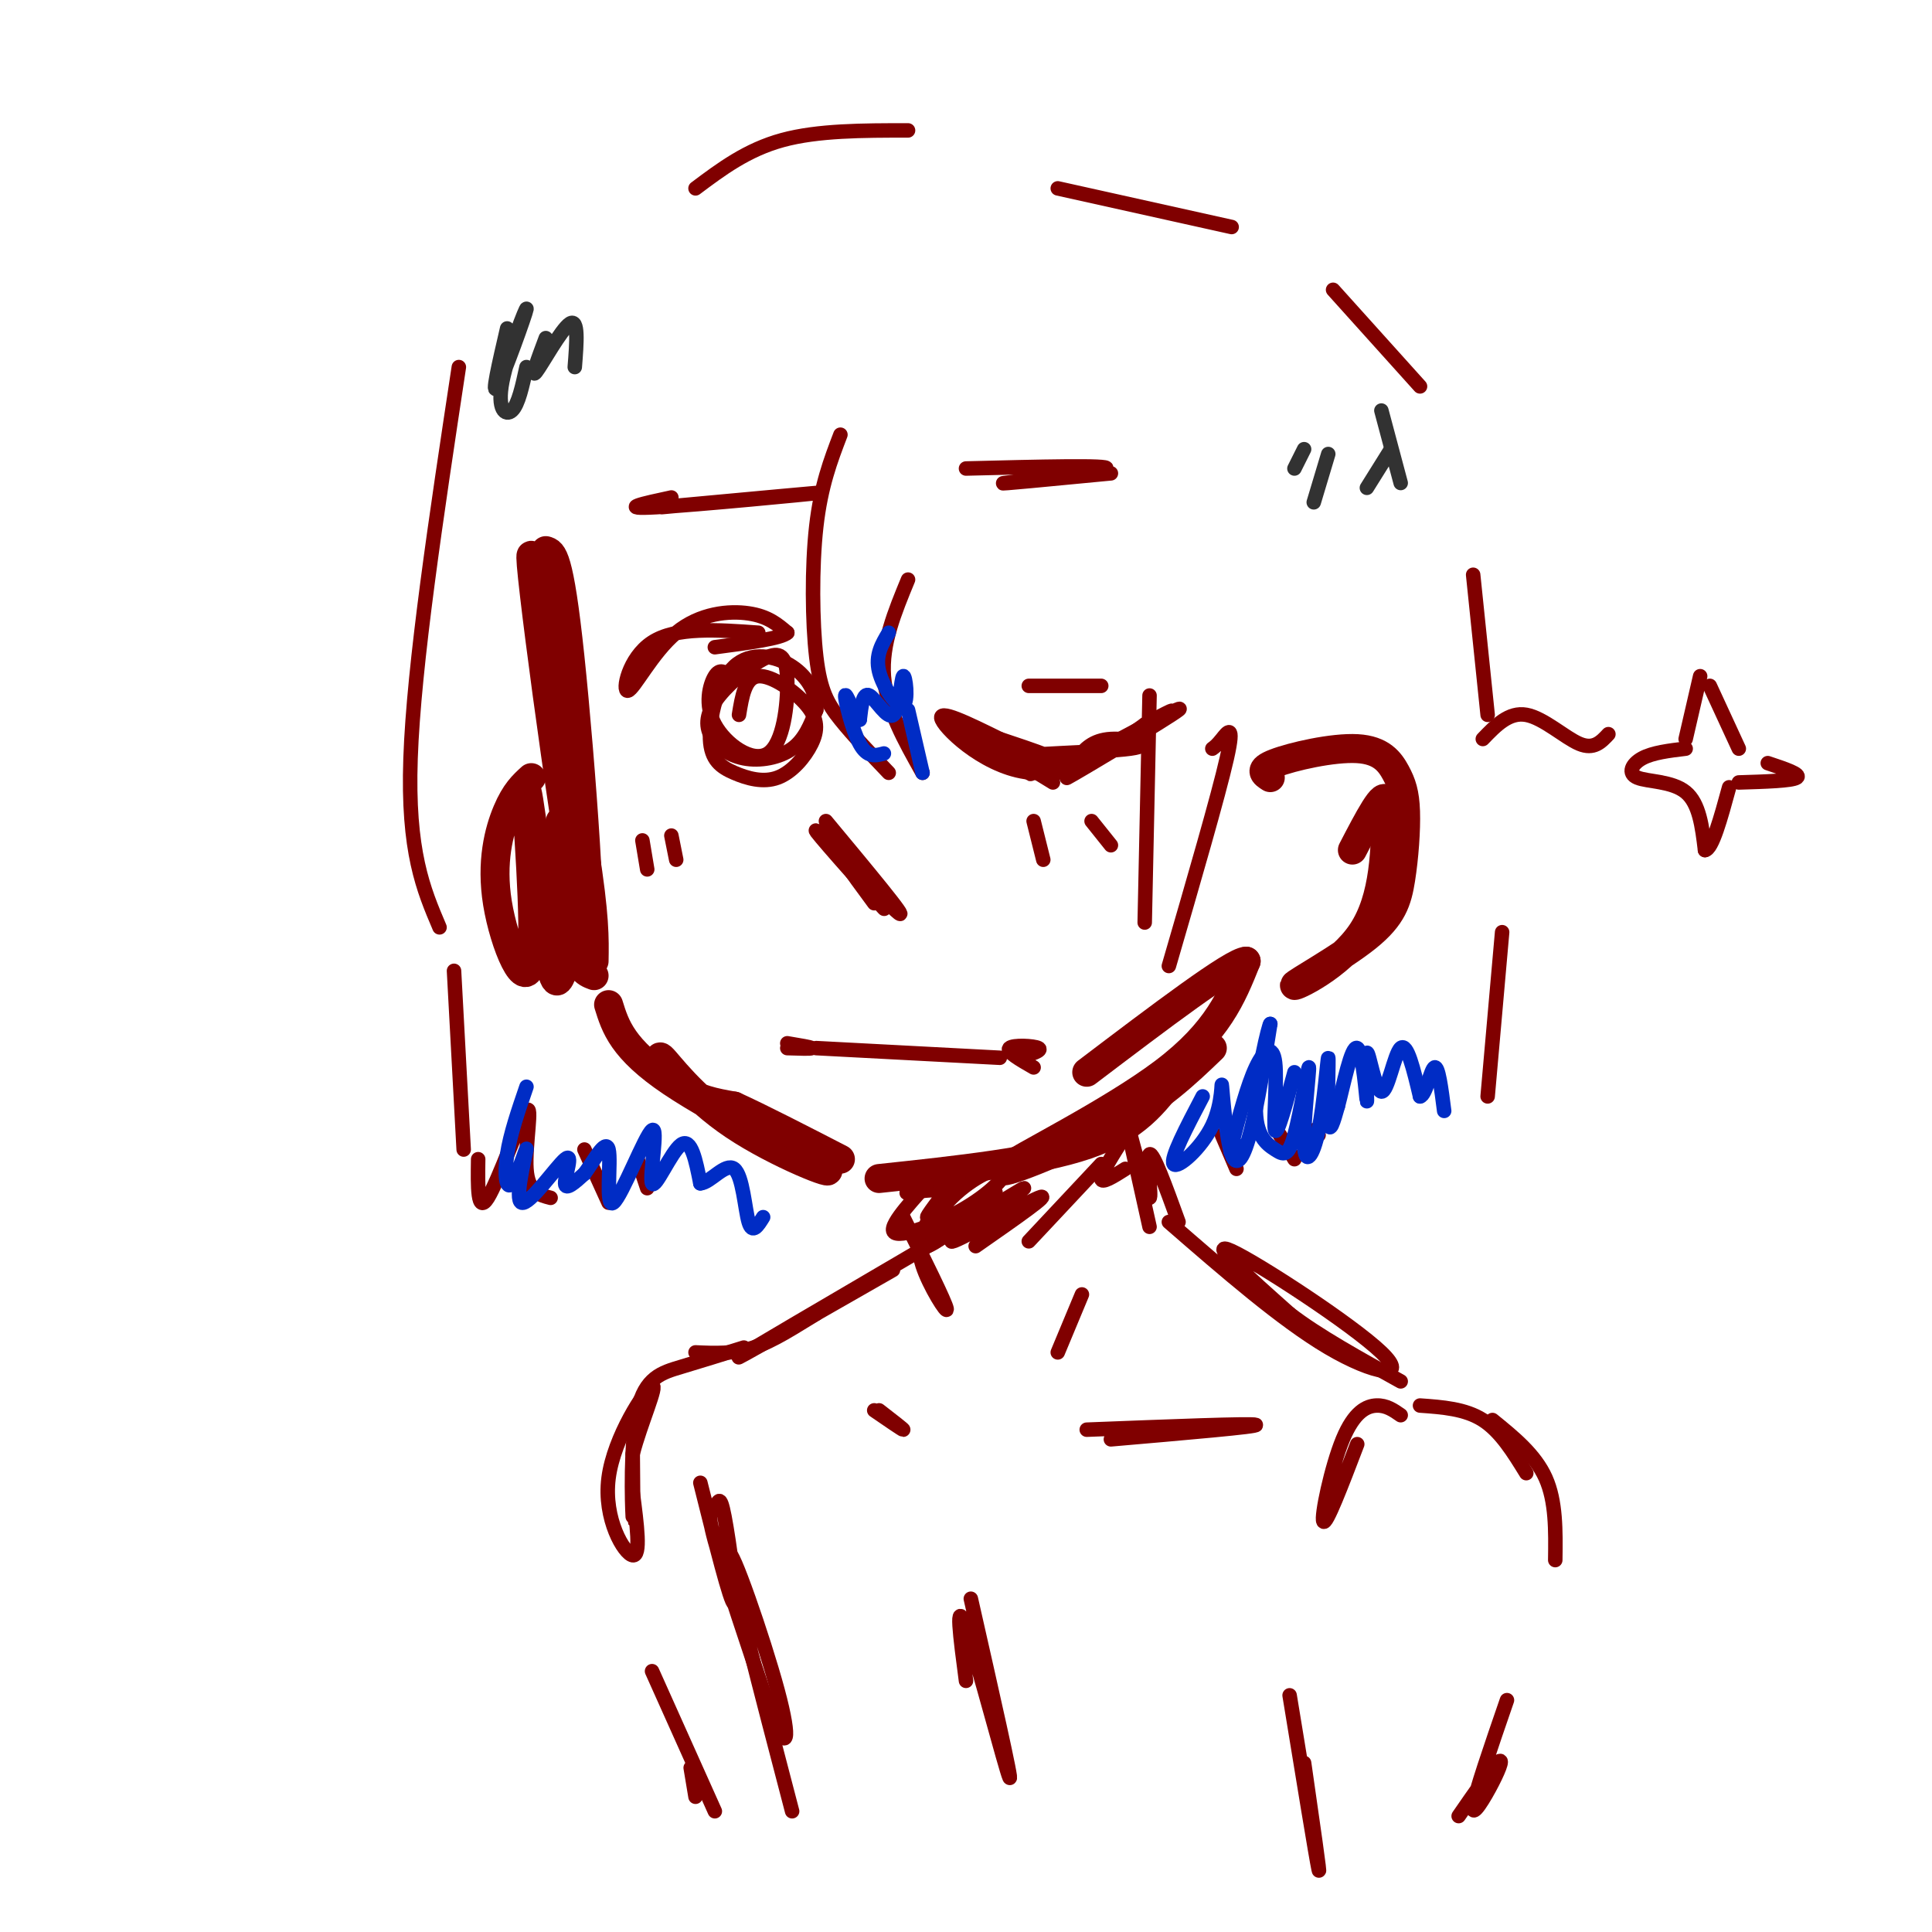 <svg viewBox='0 0 400 400' version='1.1' xmlns='http://www.w3.org/2000/svg' xmlns:xlink='http://www.w3.org/1999/xlink'><g fill='none' stroke='rgb(128,0,0)' stroke-width='6' stroke-linecap='round' stroke-linejoin='round'><path d='M113,114c1.381,0.381 2.762,0.762 5,22c2.238,21.238 5.333,63.333 3,56c-2.333,-7.333 -10.095,-64.095 -11,-75c-0.905,-10.905 5.048,24.048 11,59'/><path d='M121,176c2.167,13.667 2.083,18.333 2,23'/><path d='M126,208c1.420,4.576 2.839,9.151 13,16c10.161,6.849 29.062,15.971 32,18c2.938,2.029 -10.089,-3.033 -19,-9c-8.911,-5.967 -13.707,-12.837 -15,-14c-1.293,-1.163 0.916,3.382 4,6c3.084,2.618 7.042,3.309 11,4'/><path d='M152,229c5.500,2.500 13.750,6.750 22,11'/><path d='M182,244c16.417,-1.750 32.833,-3.500 43,-7c10.167,-3.500 14.083,-8.750 18,-14'/><path d='M251,217c-5.506,5.286 -11.012,10.571 -21,16c-9.988,5.429 -24.458,11.000 -22,9c2.458,-2.000 21.845,-11.571 33,-20c11.155,-8.429 14.077,-15.714 17,-23'/><path d='M258,199c-2.667,0.000 -17.833,11.500 -33,23'/><path d='M110,161c-1.659,1.507 -3.317,3.014 -5,7c-1.683,3.986 -3.389,10.450 -2,19c1.389,8.550 5.874,19.187 7,12c1.126,-7.187 -1.107,-32.196 -1,-35c0.107,-2.804 2.553,16.598 5,36'/><path d='M114,200c1.279,5.761 1.975,2.162 3,0c1.025,-2.162 2.378,-2.889 2,-10c-0.378,-7.111 -2.486,-20.607 -3,-20c-0.514,0.607 0.568,15.316 2,23c1.432,7.684 3.216,8.342 5,9'/><path d='M263,161c-1.277,-0.816 -2.554,-1.632 1,-3c3.554,-1.368 11.939,-3.286 17,-3c5.061,0.286 6.797,2.778 8,5c1.203,2.222 1.874,4.175 2,8c0.126,3.825 -0.292,9.522 -1,14c-0.708,4.478 -1.705,7.736 -7,12c-5.295,4.264 -14.887,9.533 -15,10c-0.113,0.467 9.253,-3.866 14,-11c4.747,-7.134 4.873,-17.067 5,-27'/><path d='M287,166c-0.333,-2.833 -3.667,3.583 -7,10'/></g>
<g fill='none' stroke='rgb(128,0,0)' stroke-width='3' stroke-linecap='round' stroke-linejoin='round'><path d='M171,170c8.685,10.440 17.369,20.881 15,19c-2.369,-1.881 -15.792,-16.083 -17,-17c-1.208,-0.917 9.798,11.452 13,15c3.202,3.548 -1.399,-1.726 -6,-7'/><path d='M176,180c-0.167,0.000 2.417,3.500 5,7'/><path d='M163,216c2.500,0.417 5.000,0.833 5,1c0.000,0.167 -2.500,0.083 -5,0'/><path d='M169,217c0.000,0.000 38.000,2.000 38,2'/><path d='M211,219c2.467,-0.756 4.933,-1.511 4,-2c-0.933,-0.489 -5.267,-0.711 -6,0c-0.733,0.711 2.133,2.356 5,4'/><path d='M201,152c7.178,4.756 14.356,9.511 12,8c-2.356,-1.511 -14.244,-9.289 -15,-10c-0.756,-0.711 9.622,5.644 20,12'/><path d='M217,161c14.595,-7.863 29.190,-15.726 27,-14c-2.190,1.726 -21.167,13.042 -23,14c-1.833,0.958 13.476,-8.440 19,-12c5.524,-3.560 1.262,-1.280 -3,1'/><path d='M237,150c-4.393,3.119 -13.875,10.417 -23,10c-9.125,-0.417 -17.893,-8.548 -19,-11c-1.107,-2.452 5.446,0.774 12,4'/><path d='M207,153c6.250,2.079 15.874,5.275 14,6c-1.874,0.725 -15.244,-1.022 -13,-2c2.244,-0.978 20.104,-1.186 26,-2c5.896,-0.814 -0.173,-2.232 -4,-2c-3.827,0.232 -5.414,2.116 -7,4'/><path d='M223,157c-0.333,0.500 2.333,-0.250 5,-1'/><path d='M157,131c-8.536,-0.612 -17.072,-1.225 -22,2c-4.928,3.225 -6.249,10.287 -5,10c1.249,-0.287 5.067,-7.923 10,-12c4.933,-4.077 10.981,-4.593 15,-4c4.019,0.593 6.010,2.297 8,4'/><path d='M163,131c-1.167,1.167 -8.083,2.083 -15,3'/><path d='M151,140c-0.970,-0.843 -1.940,-1.686 -3,0c-1.060,1.686 -2.210,5.901 0,10c2.210,4.099 7.778,8.083 11,6c3.222,-2.083 4.096,-10.231 4,-15c-0.096,-4.769 -1.163,-6.159 -4,-5c-2.837,1.159 -7.445,4.866 -10,8c-2.555,3.134 -3.056,5.696 -2,8c1.056,2.304 3.669,4.351 7,5c3.331,0.649 7.380,-0.100 10,-2c2.620,-1.900 3.810,-4.950 5,-8'/><path d='M169,147c0.275,-3.060 -1.539,-6.709 -5,-9c-3.461,-2.291 -8.570,-3.223 -12,0c-3.430,3.223 -5.180,10.600 -5,15c0.180,4.400 2.291,5.824 5,7c2.709,1.176 6.016,2.105 9,1c2.984,-1.105 5.645,-4.245 7,-7c1.355,-2.755 1.403,-5.126 -1,-8c-2.403,-2.874 -7.258,-6.250 -10,-6c-2.742,0.250 -3.371,4.125 -4,8'/><path d='M133,174c0.000,0.000 1.000,6.000 1,6'/><path d='M139,173c0.000,0.000 1.000,5.000 1,5'/><path d='M214,170c0.000,0.000 2.000,8.000 2,8'/><path d='M226,170c0.000,0.000 4.000,5.000 4,5'/><path d='M137,105c17.778,-1.644 35.556,-3.289 33,-3c-2.556,0.289 -25.444,2.511 -34,3c-8.556,0.489 -2.778,-0.756 3,-2'/><path d='M200,97c15.067,-0.378 30.133,-0.756 29,0c-1.133,0.756 -18.467,2.644 -21,3c-2.533,0.356 9.733,-0.822 22,-2'/><path d='M213,142c0.000,0.000 15.000,0.000 15,0'/><path d='M307,153c2.711,-2.822 5.422,-5.644 9,-5c3.578,0.644 8.022,4.756 11,6c2.978,1.244 4.489,-0.378 6,-2'/><path d='M352,140c0.000,0.000 -3.000,13.000 -3,13'/><path d='M354,142c0.000,0.000 6.000,13.000 6,13'/><path d='M349,155c-3.417,0.411 -6.833,0.821 -9,2c-2.167,1.179 -3.083,3.125 -1,4c2.083,0.875 7.167,0.679 10,3c2.833,2.321 3.417,7.161 4,12'/><path d='M353,176c1.500,-0.167 3.250,-6.583 5,-13'/><path d='M360,162c5.500,-0.167 11.000,-0.333 12,-1c1.000,-0.667 -2.500,-1.833 -6,-3'/><path d='M187,252c4.378,8.822 8.756,17.644 9,19c0.244,1.356 -3.644,-4.756 -5,-9c-1.356,-4.244 -0.178,-6.622 1,-9'/><path d='M197,245c-2.685,3.536 -5.369,7.071 -5,7c0.369,-0.071 3.792,-3.750 3,-5c-0.792,-1.250 -5.798,-0.071 -7,0c-1.202,0.071 1.399,-0.964 4,-2'/><path d='M192,245c-1.710,2.118 -7.985,8.415 -7,10c0.985,1.585 9.230,-1.540 15,-5c5.770,-3.460 9.065,-7.253 8,-8c-1.065,-0.747 -6.492,1.552 -11,6c-4.508,4.448 -8.098,11.044 -5,10c3.098,-1.044 12.885,-9.727 14,-11c1.115,-1.273 -6.443,4.863 -14,11'/><path d='M192,258c3.601,-1.858 19.604,-12.003 20,-12c0.396,0.003 -14.817,10.155 -15,11c-0.183,0.845 14.662,-7.616 18,-9c3.338,-1.384 -4.831,4.308 -13,10'/><path d='M228,241c0.000,0.000 -15.000,16.000 -15,16'/><path d='M233,231c2.244,8.489 4.489,16.978 5,17c0.511,0.022 -0.711,-8.422 0,-9c0.711,-0.578 3.356,6.711 6,14'/><path d='M234,236c0.000,0.000 4.000,18.000 4,18'/><path d='M233,235c-2.500,3.917 -5.000,7.833 -5,9c0.000,1.167 2.500,-0.417 5,-2'/><path d='M174,90c-2.024,5.298 -4.048,10.595 -5,19c-0.952,8.405 -0.833,19.917 0,27c0.833,7.083 2.381,9.738 5,13c2.619,3.262 6.310,7.131 10,11'/><path d='M188,120c-2.750,6.667 -5.500,13.333 -5,20c0.500,6.667 4.250,13.333 8,20'/><path d='M238,144c0.000,0.000 -1.000,47.000 -1,47'/><path d='M251,155c0.467,-0.333 0.933,-0.667 2,-2c1.067,-1.333 2.733,-3.667 1,4c-1.733,7.667 -6.867,25.333 -12,43'/><path d='M95,76c-4.667,30.833 -9.333,61.667 -10,81c-0.667,19.333 2.667,27.167 6,35'/><path d='M94,201c0.000,0.000 2.000,37.000 2,37'/><path d='M99,240c-0.089,5.738 -0.179,11.476 2,8c2.179,-3.476 6.625,-16.167 8,-18c1.375,-1.833 -0.321,7.190 0,12c0.321,4.810 2.661,5.405 5,6'/><path d='M121,238c0.000,0.000 5.000,11.000 5,11'/><path d='M132,240c0.000,0.000 2.000,6.000 2,6'/><path d='M253,235c0.000,0.000 3.000,7.000 3,7'/><path d='M265,235c0.000,0.000 3.000,5.000 3,5'/><path d='M272,234c0.000,0.000 1.000,1.000 1,1'/><path d='M144,39c5.333,-4.000 10.667,-8.000 18,-10c7.333,-2.000 16.667,-2.000 26,-2'/><path d='M219,39c0.000,0.000 36.000,8.000 36,8'/><path d='M276,60c0.000,0.000 18.000,20.000 18,20'/><path d='M305,119c0.000,0.000 3.000,29.000 3,29'/><path d='M311,193c0.000,0.000 -3.000,34.000 -3,34'/><path d='M242,253c11.708,10.173 23.417,20.345 33,26c9.583,5.655 17.042,6.792 11,1c-6.042,-5.792 -25.583,-18.512 -31,-21c-5.417,-2.488 3.292,5.256 12,13'/><path d='M267,272c5.833,4.500 14.417,9.250 23,14'/><path d='M290,293c-1.482,-1.036 -2.964,-2.071 -5,-2c-2.036,0.071 -4.625,1.250 -7,7c-2.375,5.750 -4.536,16.071 -4,17c0.536,0.929 3.768,-7.536 7,-16'/><path d='M294,291c4.667,0.333 9.333,0.667 13,3c3.667,2.333 6.333,6.667 9,11'/><path d='M309,294c4.417,3.583 8.833,7.167 11,12c2.167,4.833 2.083,10.917 2,17'/><path d='M225,296c17.083,-0.667 34.167,-1.333 35,-1c0.833,0.333 -14.583,1.667 -30,3'/><path d='M181,292c2.917,2.000 5.833,4.000 6,4c0.167,0.000 -2.417,-2.000 -5,-4'/><path d='M224,268c0.000,0.000 -5.000,12.000 -5,12'/><path d='M192,258c-20.111,11.778 -40.222,23.556 -39,23c1.222,-0.556 23.778,-13.444 30,-17c6.222,-3.556 -3.889,2.222 -14,8'/><path d='M169,272c-4.533,2.756 -8.867,5.644 -13,7c-4.133,1.356 -8.067,1.178 -12,1'/><path d='M154,279c-4.506,1.405 -9.012,2.810 -13,4c-3.988,1.190 -7.458,2.167 -9,9c-1.542,6.833 -1.155,19.524 -1,22c0.155,2.476 0.077,-5.262 0,-13'/><path d='M131,301c1.531,-6.037 5.359,-14.628 4,-14c-1.359,0.628 -7.904,10.477 -9,19c-1.096,8.523 3.258,15.721 5,16c1.742,0.279 0.871,-6.360 0,-13'/><path d='M145,307c3.144,12.547 6.287,25.094 7,25c0.713,-0.094 -1.005,-12.829 -2,-18c-0.995,-5.171 -1.268,-2.777 -2,-2c-0.732,0.777 -1.923,-0.064 0,7c1.923,7.064 6.962,22.032 12,37'/><path d='M160,356c2.833,6.667 3.917,4.833 1,-6c-2.917,-10.833 -9.833,-30.667 -10,-28c-0.167,2.667 6.417,27.833 13,53'/><path d='M267,351c2.750,16.833 5.500,33.667 6,36c0.500,2.333 -1.250,-9.833 -3,-22'/><path d='M312,352c-3.333,9.679 -6.667,19.357 -7,22c-0.333,2.643 2.333,-1.750 4,-5c1.667,-3.250 2.333,-5.357 1,-4c-1.333,1.357 -4.667,6.179 -8,11'/><path d='M135,346c0.000,0.000 13.000,29.000 13,29'/><path d='M143,366c0.000,0.000 1.000,6.000 1,6'/><path d='M201,331c4.378,19.311 8.756,38.622 8,37c-0.756,-1.622 -6.644,-24.178 -9,-31c-2.356,-6.822 -1.178,2.089 0,11'/></g>
<g fill='none' stroke='rgb(0,44,197)' stroke-width='3' stroke-linecap='round' stroke-linejoin='round'><path d='M268,222c-1.780,6.589 -3.560,13.179 -4,12c-0.440,-1.179 0.458,-10.125 0,-14c-0.458,-3.875 -2.274,-2.679 -4,1c-1.726,3.679 -3.363,9.839 -5,16'/><path d='M255,237c-0.667,2.667 0.167,1.333 1,0'/><path d='M249,227c-3.391,6.465 -6.781,12.931 -6,14c0.781,1.069 5.734,-3.258 8,-8c2.266,-4.742 1.844,-9.900 2,-8c0.156,1.900 0.888,10.858 2,14c1.112,3.142 2.603,0.469 4,-5c1.397,-5.469 2.698,-13.735 4,-22'/><path d='M263,212c-0.253,-0.069 -2.887,10.759 -3,17c-0.113,6.241 2.294,7.895 4,9c1.706,1.105 2.710,1.659 4,-3c1.290,-4.659 2.866,-14.532 3,-14c0.134,0.532 -1.174,11.468 -1,16c0.174,4.532 1.830,2.658 3,-3c1.170,-5.658 1.853,-15.100 2,-15c0.147,0.100 -0.244,9.743 0,13c0.244,3.257 1.122,0.129 2,-3'/><path d='M277,229c1.085,-4.060 2.796,-12.709 4,-12c1.204,0.709 1.900,10.776 2,11c0.100,0.224 -0.396,-9.393 0,-10c0.396,-0.607 1.683,7.798 3,8c1.317,0.202 2.662,-7.799 4,-9c1.338,-1.201 2.669,4.400 4,10'/><path d='M294,227c1.200,-0.178 2.200,-5.622 3,-6c0.800,-0.378 1.400,4.311 2,9'/><path d='M109,225c-1.685,4.913 -3.369,9.826 -4,14c-0.631,4.174 -0.207,7.608 1,6c1.207,-1.608 3.199,-8.260 3,-7c-0.199,1.260 -2.589,10.430 -1,11c1.589,0.570 7.159,-7.462 9,-9c1.841,-1.538 -0.045,3.418 0,5c0.045,1.582 2.023,-0.209 4,-2'/><path d='M121,243c1.827,-2.412 4.393,-7.443 5,-5c0.607,2.443 -0.746,12.359 1,11c1.746,-1.359 6.592,-13.993 8,-15c1.408,-1.007 -0.621,9.614 0,11c0.621,1.386 3.892,-6.461 6,-8c2.108,-1.539 3.054,3.231 4,8'/><path d='M145,245c2.060,-0.107 5.208,-4.375 7,-3c1.792,1.375 2.226,8.393 3,11c0.774,2.607 1.887,0.804 3,-1'/><path d='M184,131c-1.405,2.331 -2.810,4.662 -2,8c0.810,3.338 3.836,7.685 5,7c1.164,-0.685 0.467,-6.400 0,-6c-0.467,0.400 -0.703,6.915 -2,8c-1.297,1.085 -3.656,-3.262 -5,-4c-1.344,-0.738 -1.672,2.131 -2,5'/><path d='M178,149c-1.107,-0.929 -2.875,-5.750 -3,-5c-0.125,0.750 1.393,7.071 3,10c1.607,2.929 3.304,2.464 5,2'/><path d='M188,147c0.000,0.000 3.000,13.000 3,13'/></g>
<g fill='none' stroke='rgb(50,50,50)' stroke-width='3' stroke-linecap='round' stroke-linejoin='round'><path d='M105,68c-1.687,7.276 -3.375,14.552 -2,12c1.375,-2.552 5.812,-14.931 6,-16c0.188,-1.069 -3.872,9.174 -5,15c-1.128,5.826 0.678,7.236 2,6c1.322,-1.236 2.161,-5.118 3,-9'/><path d='M113,70c-1.600,4.267 -3.200,8.533 -2,7c1.200,-1.533 5.200,-8.867 7,-10c1.800,-1.133 1.400,3.933 1,9'/><path d='M286,85c0.000,0.000 4.000,15.000 4,15'/><path d='M288,93c0.000,0.000 -5.000,8.000 -5,8'/><path d='M275,94c0.000,0.000 -3.000,10.000 -3,10'/><path d='M270,93c0.000,0.000 -2.000,4.000 -2,4'/></g>
</svg>